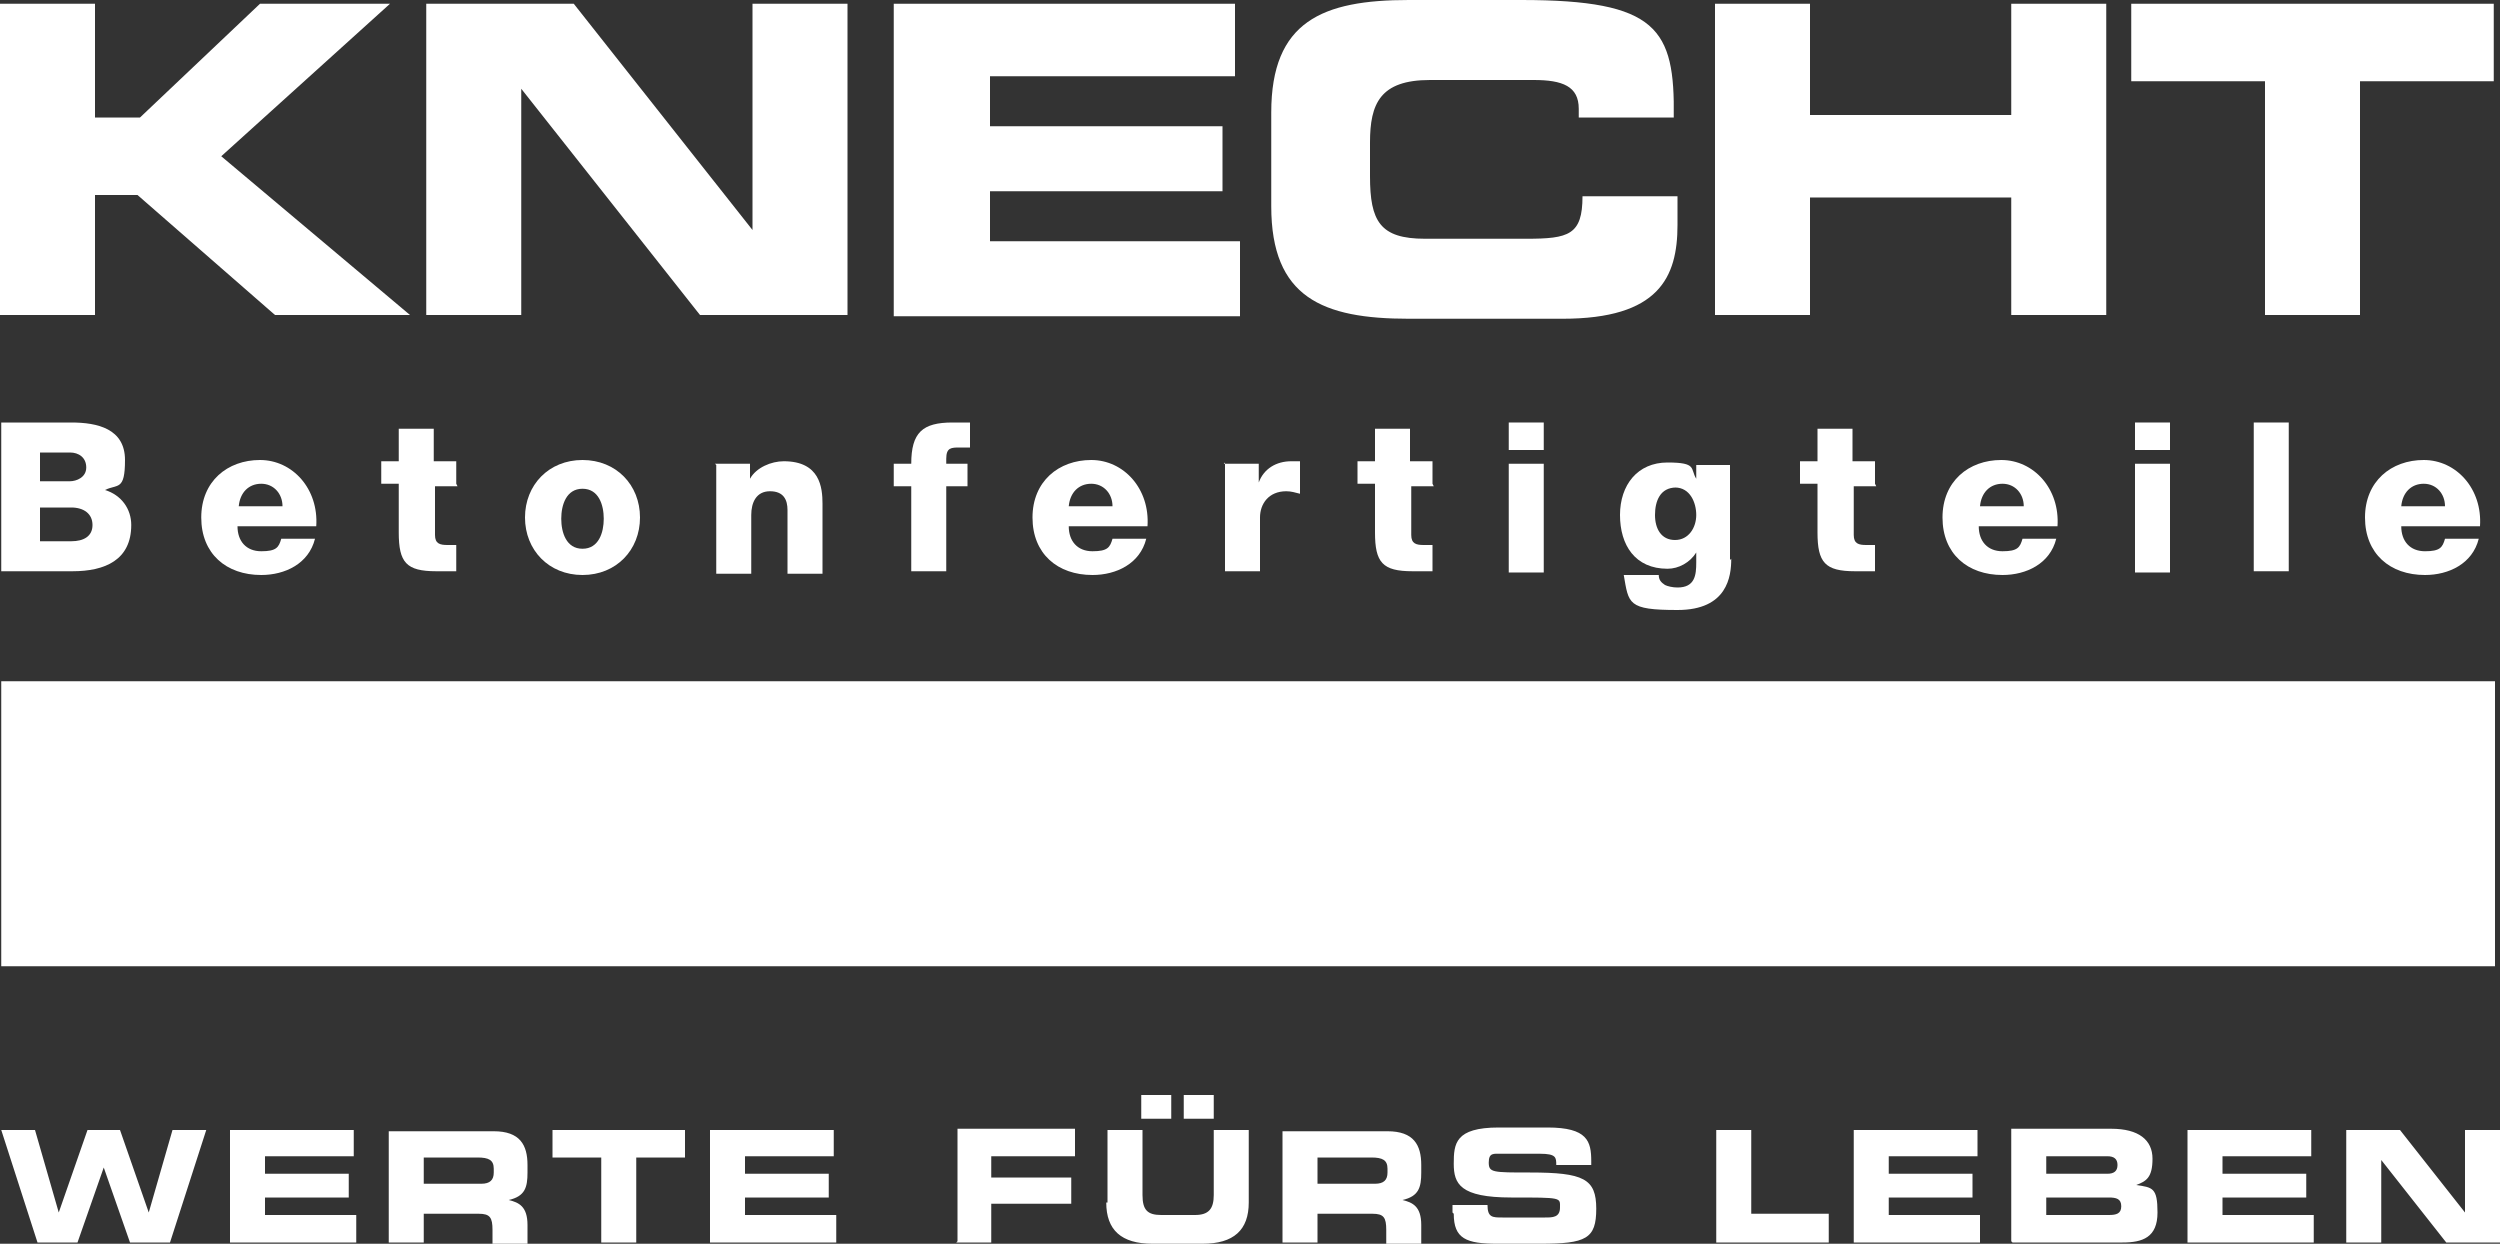 <?xml version="1.0" encoding="UTF-8"?>
<svg xmlns="http://www.w3.org/2000/svg" version="1.1" viewBox="0 0 200 99.5">
  <rect x="0" y="0" width="200" height="99.5" fill="#333333" stroke="none"/>
  <defs>
    <style>
      .cls-1 {
        fill: #fff;
      }
    </style>
  </defs>
  <!-- Generator: Adobe Illustrator 28.7.1, SVG Export Plug-In . SVG Version: 1.2.0 Build 142)  -->
  <g>
    <g id="Ebene_1">
      <g>
        <path class="cls-1" d="M.1,33.8h5.6c2.1,0,4.3.5,4.3,3s-.6,1.9-1.6,2.4c1.3.4,2.1,1.5,2.1,2.8,0,2.8-2.1,3.7-4.7,3.7H.1v-11.9ZM3.2,38.5h2.4c.5,0,1.3-.3,1.3-1.1s-.6-1.2-1.3-1.2h-2.4v2.3ZM3.2,43.3h2.5c1,0,1.7-.4,1.7-1.3s-.7-1.4-1.7-1.4h-2.5v2.7Z"/>
        <path class="cls-1" d="M19,42.1c0,1.2.7,2,1.9,2s1.4-.3,1.6-1h2.7c-.5,2-2.4,2.9-4.3,2.9-2.8,0-4.8-1.7-4.8-4.6s2.1-4.6,4.7-4.6,4.7,2.3,4.5,5.3h-6.4ZM22.6,40.5c0-1-.7-1.8-1.7-1.8s-1.7.7-1.8,1.8h3.5Z"/>
        <path class="cls-1" d="M36.6,38.9h-1.8v3.9c0,.7.4.8,1,.8s.5,0,.7,0v2.1c-.5,0-1,0-1.6,0-2.4,0-3-.7-3-3.1v-3.9h-1.4v-1.8h1.4v-2.6h2.8v2.6h1.8v1.8Z"/>
        <path class="cls-1" d="M46.6,36.8c2.7,0,4.6,2,4.6,4.6s-1.9,4.6-4.6,4.6-4.6-2-4.6-4.6,1.9-4.6,4.6-4.6ZM46.6,43.9c1.3,0,1.7-1.3,1.7-2.4s-.4-2.4-1.7-2.4-1.7,1.3-1.7,2.4.4,2.4,1.7,2.4Z"/>
        <path class="cls-1" d="M57.2,37.1h2.8v1.2h0c.5-.9,1.7-1.4,2.7-1.4,2.9,0,3.1,2.1,3.1,3.4v5.6h-2.8v-5.1c0-.8-.3-1.5-1.4-1.5s-1.5.9-1.5,1.9v4.7h-2.8v-8.7Z"/>
        <path class="cls-1" d="M72.9,38.9h-1.4v-1.8h1.4c0-2.5.9-3.3,3.3-3.3s.9,0,1.4,0v2c-.3,0-.5,0-.8,0-.7,0-1.1,0-1.1.9v.4h1.7v1.8h-1.7v6.8h-2.8v-6.8Z"/>
        <path class="cls-1" d="M85.5,42.1c0,1.2.7,2,1.9,2s1.4-.3,1.6-1h2.7c-.5,2-2.4,2.9-4.3,2.9-2.8,0-4.8-1.7-4.8-4.6s2.1-4.6,4.7-4.6,4.7,2.3,4.5,5.3h-6.4ZM89,40.5c0-1-.7-1.8-1.7-1.8s-1.7.7-1.8,1.8h3.5Z"/>
        <path class="cls-1" d="M97.9,37.1h2.8v1.5h0c.4-1.1,1.4-1.7,2.6-1.7s.5,0,.7,0v2.6c-.4-.1-.7-.2-1.1-.2-1.4,0-2.1,1-2.1,2.1v4.3h-2.8v-8.7Z"/>
        <path class="cls-1" d="M114.7,38.9h-1.8v3.9c0,.7.4.8,1,.8s.5,0,.7,0v2.1c-.5,0-1,0-1.6,0-2.4,0-3-.7-3-3.1v-3.9h-1.4v-1.8h1.4v-2.6h2.8v2.6h1.8v1.8Z"/>
        <path class="cls-1" d="M123.5,36h-2.8v-2.2h2.8v2.2ZM120.7,37.1h2.8v8.7h-2.8v-8.7Z"/>
        <path class="cls-1" d="M138.5,44.7c0,1.4-.3,4.1-4.3,4.1s-3.9-.5-4.3-2.8h2.8c0,.4.2.6.5.8.2.1.6.2,1,.2,1.4,0,1.5-1,1.5-2v-.8h0c-.5.8-1.4,1.3-2.3,1.3-2.6,0-3.8-1.9-3.8-4.3s1.4-4.2,3.8-4.2,1.8.5,2.3,1.3h0v-1.1h2.7v7.6ZM134.1,39c-1.3,0-1.7,1.1-1.7,2.2s.5,2,1.6,2,1.7-1,1.7-2-.5-2.2-1.7-2.2Z"/>
        <path class="cls-1" d="M150.1,38.9h-1.8v3.9c0,.7.4.8,1,.8s.5,0,.7,0v2.1c-.5,0-1,0-1.6,0-2.4,0-3-.7-3-3.1v-3.9h-1.4v-1.8h1.4v-2.6h2.8v2.6h1.8v1.8Z"/>
        <path class="cls-1" d="M158.3,42.1c0,1.2.7,2,1.9,2s1.4-.3,1.6-1h2.7c-.5,2-2.4,2.9-4.3,2.9-2.8,0-4.8-1.7-4.8-4.6s2.1-4.6,4.7-4.6,4.7,2.3,4.5,5.3h-6.4ZM161.9,40.5c0-1-.7-1.8-1.7-1.8s-1.7.7-1.8,1.8h3.5Z"/>
        <path class="cls-1" d="M173.6,36h-2.8v-2.2h2.8v2.2ZM170.8,37.1h2.8v8.7h-2.8v-8.7Z"/>
        <path class="cls-1" d="M180.3,33.8h2.8v11.9h-2.8v-11.9Z"/>
        <path class="cls-1" d="M192.1,42.1c0,1.2.7,2,1.9,2s1.4-.3,1.6-1h2.7c-.5,2-2.4,2.9-4.3,2.9-2.8,0-4.8-1.7-4.8-4.6s2.1-4.6,4.7-4.6,4.7,2.3,4.5,5.3h-6.4ZM195.6,40.5c0-1-.7-1.8-1.7-1.8s-1.7.7-1.8,1.8h3.5Z"/>
      </g>
      <rect class="cls-1" x=".1" y="54.5" width="199.5" height="22.8"/>
      <g>
        <path class="cls-1" d="M0,.3h7.6v9.1h3.6L20.8.3h10.4l-13.5,12.2,15.1,12.7h-10.8l-11-9.6h-3.4v9.6H0V.3Z"/>
        <path class="cls-1" d="M34.1.3h11.8l14.3,18.1h0V.3h7.6v24.9h-11.8l-14.3-18.1h0v18.1h-7.6V.3Z"/>
        <path class="cls-1" d="M71.6.3h27.2v5.8h-19.6v4h18.6v5.2h-18.6v4h20v6h-27.7V.3Z"/>
        <path class="cls-1" d="M101.7,9c0-7.3,4.1-9,11-9h9c10.9,0,12.3,2.3,12.2,9.4h-7.6v-.7c0-1.8-1.3-2.3-3.6-2.3h-8.3c-4,0-4.8,1.9-4.8,5v2.7c0,3.6.8,5,4.4,5h8.1c3.4,0,4.5-.3,4.5-3.4h7.6v2.3c0,4.2-1.5,7.5-9.2,7.5h-12.3c-6.9,0-11-1.7-11-9v-7.4Z"/>
        <path class="cls-1" d="M137.2.3h7.6v8.9h16.1V.3h7.6v24.9h-7.6v-9.4h-16.1v9.4h-7.6V.3Z"/>
        <path class="cls-1" d="M170.4.3h29.1v6.2h-10.7v18.7h-7.6V6.5h-10.7V.3Z"/>
      </g>
      <path class="cls-1" d="M187.7,99.4h2.8v-6.6h0l5.2,6.6h4.3v-9h-2.8v6.6h0l-5.2-6.6h-4.3v9ZM175.1,99.4h10v-2.2h-7.3v-1.4h6.7v-1.9h-6.7v-1.4h7.1v-2.1h-9.9v9ZM163.7,92.5h4.9c.5,0,.8.2.8.7s-.3.7-.8.7h-4.9v-1.4ZM163.7,95.8h5c.6,0,1,.1,1,.7s-.4.7-1,.7h-5v-1.4ZM161,99.4h8.8c1.6,0,2.8-.4,2.8-2.4s-.4-2-1.7-2.2h0c.8-.3,1.3-.6,1.3-2.1s-1.1-2.4-3.3-2.4h-8v9ZM148.4,99.4h10v-2.2h-7.3v-1.4h6.7v-1.9h-6.7v-1.4h7.1v-2.1h-9.9v9ZM137.3,99.4h9v-2.3h-6.2v-6.7h-2.8v9ZM116.3,97.1c0,2,1,2.4,3.5,2.4h3.4c3.7,0,4.5-.4,4.5-2.8s-1-2.9-5.3-2.9c-3,0-3.3,0-3.3-.8s.4-.7,1-.7h3.1c1.3,0,1.3.3,1.3.9h2.8v-.3c0-1.6-.3-2.7-3.5-2.7h-3.9c-3.5,0-3.6,1.3-3.6,2.9s.5,2.7,4.6,2.7,3.9,0,3.9.8-.6.8-1.2.8h-3.4c-.8,0-1.2,0-1.2-1h-2.8v.6ZM102.6,99.4h2.8v-2.3h4.4c.9,0,1.1.3,1.1,1.3v1.1h2.8v-1.5c0-1.5-.7-1.8-1.5-2h0c1.3-.3,1.5-1,1.5-2.2v-.6c0-1.6-.6-2.7-2.7-2.7h-8.4v9ZM105.4,92.6h4.3c.9,0,1.3.2,1.3.9v.3c0,.6-.3.9-1,.9h-4.6v-2.2ZM94.7,89.5h2.4v-1.9h-2.4v1.9ZM91.3,89.5h2.4v-1.9h-2.4v1.9ZM88.5,96.2c0,2.2,1.2,3.3,3.7,3.3h4c2.5,0,3.7-1.1,3.7-3.3v-5.8h-2.8v5.2c0,1.1-.4,1.6-1.5,1.6h-2.7c-1.1,0-1.5-.4-1.5-1.6v-5.2h-2.8v5.8ZM76.5,99.4h2.8v-3.1h6.4v-2.1h-6.4v-1.7h6.7v-2.2h-9.4v9ZM56.9,99.4h10v-2.2h-7.3v-1.4h6.7v-1.9h-6.7v-1.4h7.1v-2.1h-9.9v9ZM44.2,92.6h3.9v6.8h2.8v-6.8h3.9v-2.2h-10.6v2.2ZM31.1,99.4h2.8v-2.3h4.4c.9,0,1.1.3,1.1,1.3v1.1h2.8v-1.5c0-1.5-.7-1.8-1.5-2h0c1.3-.3,1.5-1,1.5-2.2v-.6c0-1.6-.6-2.7-2.7-2.7h-8.4v9ZM33.9,92.6h4.3c.9,0,1.3.2,1.3.9v.3c0,.6-.3.9-1,.9h-4.6v-2.2ZM18.5,99.4h10v-2.2h-7.3v-1.4h6.7v-1.9h-6.7v-1.4h7.1v-2.1h-9.9v9ZM3,99.4h3.2l2.1-6h0l2.1,6h3.2l2.9-9h-2.7l-1.9,6.6h0l-2.3-6.6h-2.6l-2.3,6.6h0l-1.9-6.6H.1l2.9,9Z"/>
    </g>
  </g>
</svg>